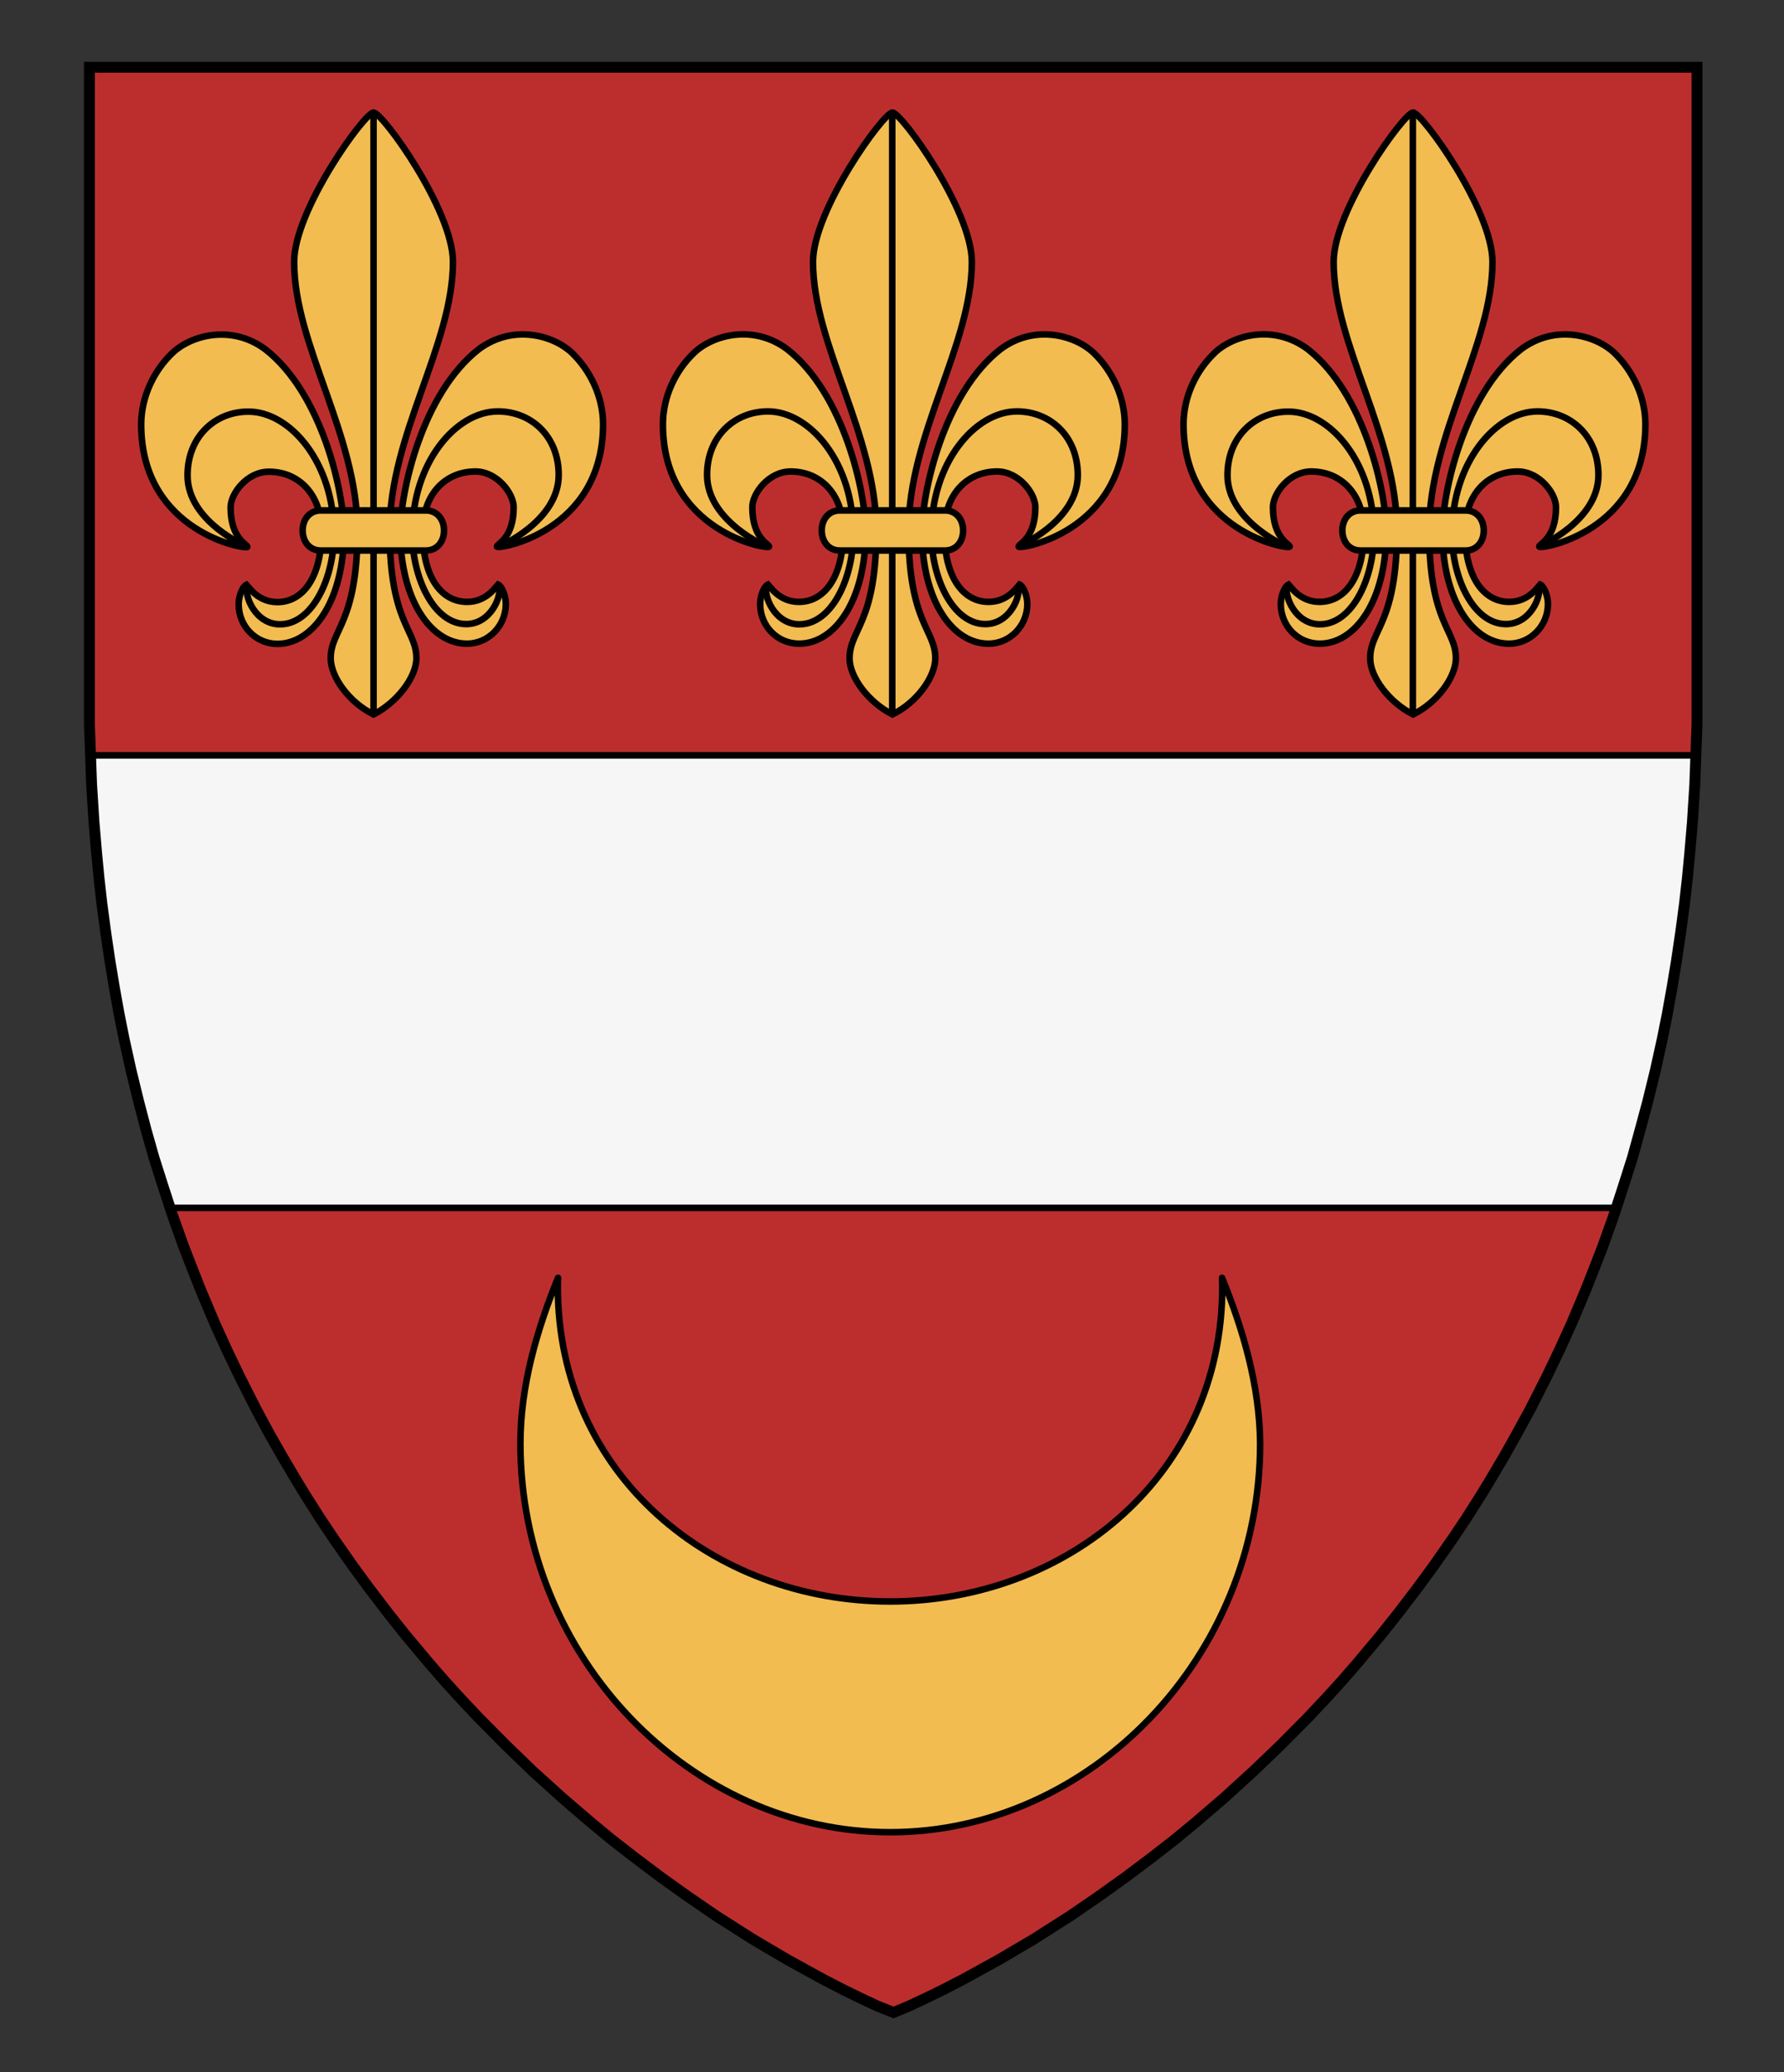 <?xml version="1.0" encoding="UTF-8" standalone="no"?>
<!-- Generator: Adobe Illustrator 16.0.0, SVG Export Plug-In . SVG Version: 6.00 Build 0)  -->

<svg
   xmlns:dc="http://purl.org/dc/elements/1.1/"
   xmlns:cc="http://creativecommons.org/ns#"
   xmlns:rdf="http://www.w3.org/1999/02/22-rdf-syntax-ns#"
   xmlns:svg="http://www.w3.org/2000/svg"
   xmlns="http://www.w3.org/2000/svg"
   xmlns:sodipodi="http://sodipodi.sourceforge.net/DTD/sodipodi-0.dtd"
   xmlns:inkscape="http://www.inkscape.org/namespaces/inkscape"
   version="1.1"
   id="Layer_1"
   x="0px"
   y="0px"
   width="820px"
   height="952px"
   viewBox="0 0 820 952"
   enable-background="new 0 0 820 952"
   xml:space="preserve"
   inkscape:version="0.92.2 (5c3e80d, 2017-08-06)"
   sodipodi:docname="Pasacic1.svg"><rect x="0" y="0" width="820" height="952" fill="#333333" stroke="none"/><defs
     id="defs17" /><sodipodi:namedview
     pagecolor="#ffffff"
     bordercolor="#666666"
     borderopacity="1"
     objecttolerance="10"
     gridtolerance="10"
     guidetolerance="10"
     inkscape:pageopacity="0"
     inkscape:pageshadow="2"
     inkscape:window-width="640"
     inkscape:window-height="480"
     id="namedview15"
     showgrid="false"
     inkscape:zoom="0.24789916"
     inkscape:cx="410"
     inkscape:cy="476"
     inkscape:window-x="0"
     inkscape:window-y="0"
     inkscape:window-maximized="0"
     inkscape:current-layer="Layer_1" /><g
     id="g190"><g
       transform="translate(613,-293)"
       id="Layer_1_1_"><g
         id="g4"><polygon
           style="fill:#bc2e2e"
           id="polygon2"
           points="-36.6,1106.4 -24.5,1094.8 -11.6,1081.8 -3.7,1073.4 3.5,1065.5 10.9,1057 21.7,1044.1 29.5,1034.3 38.6,1022.4 46,1012.3 54.6,1000 60.9,990.6 67.5,980.2 71.3,974 78.4,962 84.4,951.3 90.4,940.3 98,925.3 103.8,913.2 109.4,900.9 115.9,885.5 120.2,874.6 123.8,865.3 129,850.7 133.4,837.2 137.4,824.6 140.9,811.9 144.3,799.3 147.9,784.6 151.1,770.1 153.4,758.6 155.5,746.9 157.5,734.9 159.5,721.4 161.3,707.9 162.6,696.3 163.7,684.8 164.9,670.7 166,653.4 166.4,642.2 167,625.9 167,323.9 -571.9,323.9 -571.9,625.9 -571.3,642.2 -570.9,653.4 -569.8,670.7 -568.6,684.8 -567.5,696.3 -566.2,707.9 -564.4,721.4 -562.4,734.9 -560.4,746.9 -558.3,758.6 -556,770.1 -552.8,784.6 -549.2,799.3 -545.9,811.9 -542.3,824.6 -538.3,837.2 -533.9,850.7 -528.7,865.3 -525.1,874.6 -520.8,885.5 -514.3,900.9 -508.7,913.2 -502.9,925.3 -495.3,940.3 -489.4,951.3 -483.3,962 -476.2,974 -472.4,980.2 -465.8,990.6 -459.5,1000 -450.9,1012.3 -443.5,1022.4 -434.4,1034.3 -426.6,1044.1 -415.8,1057 -408.4,1065.5 -401.2,1073.4 -393.3,1081.8 -380.4,1094.8 -368.4,1106.4 -354.7,1118.8 -341.3,1130.3 -332.1,1137.9 -321.3,1146.3 -309.2,1155.4 -297.3,1163.9 -283.9,1173.1 -267.1,1183.8 -250.8,1193.4 -234.6,1202.3 -225.1,1207.2 -217.3,1211 -209.6,1214.6 -202.3,1217.5 -195.3,1214.6 -187.6,1211 -179.8,1207.2 -170.3,1202.3 -154.1,1193.4 -137.8,1183.8 -121,1173.1 -107.6,1163.9 -95.7,1155.4 -83.6,1146.3 -72.8,1137.9 -63.6,1130.3 -50.2,1118.8 " /></g></g><polygon
       transform="translate(613,-293)"
       style="fill:#f6f6f6;stroke:#000000;stroke-width:3;stroke-miterlimit:10"
       id="polygon7"
       points="-545.9,811.9 -542.3,824.6 -538.3,837.2 -534.8,847.9 129.9,847.9 133.4,837.2 137.4,824.6 140.9,811.9 144.3,799.3 147.9,784.6 151.1,770.1 153.4,758.6 155.5,746.9 157.5,734.9 159.5,721.4 161.3,707.9 162.6,696.3 163.7,684.8 164.9,670.7 166,653.4 166.4,642.2 166.5,640 -571.4,640 -571.3,642.2 -570.9,653.4 -569.8,670.7 -568.6,684.8 -567.5,696.3 -566.2,707.9 -564.4,721.4 -562.4,734.9 -560.4,746.9 -558.3,758.6 -556,770.1 -552.8,784.6 -549.2,799.3 "
       stroke-miterlimit="10" /><g
       transform="translate(613,-293)"
       id="Layer_1_2_"><g
         id="g11"><polygon
           style="fill:none;stroke:#000000;stroke-width:5;stroke-miterlimit:10"
           id="polygon9"
           points="-36.6,1106.4 -24.5,1094.8 -11.6,1081.8 -3.7,1073.4 3.5,1065.5 10.9,1057 21.7,1044.1 29.5,1034.3 38.6,1022.4 46,1012.3 54.6,1000 60.9,990.6 67.5,980.2 71.3,974 78.4,962 84.4,951.3 90.4,940.3 98,925.3 103.8,913.2 109.4,900.9 115.9,885.5 120.2,874.6 123.8,865.3 129,850.7 133.4,837.2 137.4,824.6 140.9,811.9 144.3,799.3 147.9,784.6 151.1,770.1 153.4,758.6 155.5,746.9 157.5,734.9 159.5,721.4 161.3,707.9 162.6,696.3 163.7,684.8 164.9,670.7 166,653.4 166.4,642.2 167,625.9 167,323.9 -571.9,323.9 -571.9,625.9 -571.3,642.2 -570.9,653.4 -569.8,670.7 -568.6,684.8 -567.5,696.3 -566.2,707.9 -564.4,721.4 -562.4,734.9 -560.4,746.9 -558.3,758.6 -556,770.1 -552.8,784.6 -549.2,799.3 -545.9,811.9 -542.3,824.6 -538.3,837.2 -533.9,850.7 -528.7,865.3 -525.1,874.6 -520.8,885.5 -514.3,900.9 -508.7,913.2 -502.9,925.3 -495.3,940.3 -489.4,951.3 -483.3,962 -476.2,974 -472.4,980.2 -465.8,990.6 -459.5,1000 -450.9,1012.3 -443.5,1022.4 -434.4,1034.3 -426.6,1044.1 -415.8,1057 -408.4,1065.5 -401.2,1073.4 -393.3,1081.8 -380.4,1094.8 -368.4,1106.4 -354.7,1118.8 -341.3,1130.3 -332.1,1137.9 -321.3,1146.3 -309.2,1155.4 -297.3,1163.9 -283.9,1173.1 -267.1,1183.8 -250.8,1193.4 -234.6,1202.3 -225.1,1207.2 -217.3,1211 -209.6,1214.6 -202.3,1217.5 -195.3,1214.6 -187.6,1211 -179.8,1207.2 -170.3,1202.3 -154.1,1193.4 -137.8,1183.8 -121,1173.1 -107.6,1163.9 -95.7,1155.4 -83.6,1146.3 -72.8,1137.9 -63.6,1130.3 -50.2,1118.8 "
           stroke-miterlimit="10" /></g></g><path
       style="fill:#f2bc51;stroke:#000000;stroke-width:3;stroke-linejoin:round;stroke-miterlimit:10"
       inkscape:connector-curvature="0"
       id="path74"
       d="m 561.7,587 c 0,1.4 0.1,2.8 0.1,4.2 0,86.6 -71.4,144.5 -152.7,144.5 -81.3,0 -152.7,-57.9 -152.7,-144.5 0,-1.4 0,-2.8 0.1,-4.2 -9.7,23.8 -17.3,49.7 -17.3,76.1 0,98 77.9,178.6 170,178.6 92.1,0 170,-80.6 170,-178.6 -0.2,-26.4 -7.8,-52.3 -17.5,-76.1 z"
       stroke-miterlimit="10" /><g
       transform="translate(10,181.999)"
       id="g72-3"><g
         id="g30-6"><g
           id="g16-0"><g
             id="g14-9"><path
               style="fill:#f2bc51;stroke:#000000;stroke-width:3;stroke-miterlimit:10"
               inkscape:connector-curvature="0"
               id="path12-1"
               d="m 400.2,146.2 c 11.3,-5.5 19.7,-17.3 19.7,-25.8 0,-13.3 -12.3,-16.1 -12.3,-58.6 0,-44.2 29.1,-85.2 29.1,-123.5 0,-23.8 -32.4,-68.6 -36.5,-68.6 -4.1,0 -36.5,44.8 -36.5,68.6 0,38.3 29.1,79.4 29.1,123.5 0,42.5 -12.3,45.3 -12.3,58.6 -0.1,8.5 8.6,20.2 19.7,25.8 z m -43,-51.7 c -9,0 -13.3,-7.1 -14.2,-8 -1.7,0.7 -3.6,5 -3.6,9 0,10 7.8,18.2 17.9,18.2 16.6,0 30.6,-20.1 30.6,-51.5 0,-17.8 -9.9,-63.3 -36.1,-83.8 -15.7,-11.7 -34.4,-6.4 -42.8,1.7 -8.4,8 -14.3,20 -14.3,32.8 0,49.7 48.8,57.7 48.8,56.2 0,-1.2 -7.7,-3.7 -7.7,-18.1 0,-6.3 7.5,-16.4 17.6,-16.4 13.3,0 24.2,9.9 24.2,27.7 -0.1,21.1 -8.8,32.2 -20.4,32.2 z m 87.1,19.2 c 10,0 17.9,-8.3 17.9,-18.2 0,-4 -1.9,-8.3 -3.6,-9 -0.9,0.9 -5.2,8 -14.2,8 -11.6,0 -20.3,-11.1 -20.3,-32.2 0,-17.8 10.9,-27.7 24.2,-27.7 10,0 17.6,10.1 17.6,16.4 0,14.4 -7.7,16.8 -7.7,18.1 0,1.5 48.8,-6.5 48.8,-56.2 0,-12.7 -5.9,-24.7 -14.3,-32.8 -8.4,-8 -27,-13.4 -42.8,-1.7 -26.3,20.5 -36.1,66 -36.1,83.8 -0.1,31.5 13.9,51.5 30.5,51.5 z"
               stroke-miterlimit="10" /></g></g><g
           id="g24-6"><g
             id="g20-6"><path
               style="fill:none;stroke:#000000;stroke-width:3;stroke-miterlimit:10"
               inkscape:connector-curvature="0"
               id="path18-7"
               d="m 342.4,86.8 c -1.7,5.1 3.8,18 15,18 15,0 24.8,-21.3 24.8,-41.5 C 382.3,30.5 362.2,7 343,7 c -15.4,0 -28,11.5 -28,29.2 0,21.5 27.8,33.1 27.8,33.1 m 114.8,0 c 0,0 27.8,-11.6 27.8,-33 0,-17.7 -12.5,-29.3 -28,-29.3 -19.2,0 -39.3,23.5 -39.3,56.2 0,20.3 9.9,41.5 24.8,41.5 11.2,0 16.7,-12.9 15,-18"
               stroke-miterlimit="10" /></g><line
             style="fill:none;stroke:#000000;stroke-width:3;stroke-miterlimit:10"
             id="line22-1"
             y2="145.6"
             x2="400.1"
             y1="-129.1"
             x1="400.1"
             stroke-miterlimit="10" /></g><g
           id="g28-9"><path
             style="fill:#f2bc51;stroke:#000000;stroke-width:3;stroke-miterlimit:10"
             inkscape:connector-curvature="0"
             id="path26-4"
             d="M 424.4,52.5 H 376 c -5.1,0 -8.3,4.1 -8.3,9.2 0,5.1 3.2,9.2 8.3,9.2 h 48.4 c 5.1,0 8.3,-4.1 8.3,-9.2 0,-5.1 -3.2,-9.2 -8.3,-9.2 z"
             stroke-miterlimit="10" /></g></g><g
         id="g50-6"><g
           id="g36-9"><g
             id="g34-1"><path
               style="fill:#f2bc51;stroke:#000000;stroke-width:3;stroke-miterlimit:10"
               inkscape:connector-curvature="0"
               id="path32-6"
               d="m 181.4,120.4 c 0,-13.3 -12.3,-16.1 -12.3,-58.6 0,-44.2 29.1,-85.2 29.1,-123.5 0,-23.8 -32.4,-68.6 -36.5,-68.6 -4.1,0 -36.5,44.8 -36.5,68.6 0,38.3 29.1,79.4 29.1,123.5 0,42.5 -12.3,45.3 -12.3,58.6 0,8.5 8.4,20.3 19.7,25.8 11,-5.6 19.7,-17.3 19.7,-25.8 z m 2.9,-58.1 c 0,-17.8 10.9,-27.7 24.2,-27.7 10,0 17.6,10.1 17.6,16.4 0,14.4 -7.7,16.8 -7.7,18.1 0,1.5 48.8,-6.5 48.8,-56.2 0,-12.7 -5.9,-24.7 -14.3,-32.8 -8.4,-8 -27,-13.4 -42.8,-1.7 -26.3,20.5 -36.1,66 -36.1,83.8 0,31.4 14.1,51.5 30.6,51.5 10,0 17.9,-8.3 17.9,-18.2 0,-4 -1.9,-8.3 -3.6,-9 -0.9,0.9 -5.2,8 -14.2,8 -11.7,0 -20.4,-11.1 -20.4,-32.2 z m -36.2,0 c 0,-17.8 -9.9,-63.3 -36.1,-83.8 -15.7,-11.7 -34.4,-6.4 -42.8,1.7 -8.4,8 -14.3,20 -14.3,32.8 0,49.7 48.8,57.7 48.8,56.2 0,-1.2 -7.7,-3.7 -7.7,-18.1 0,-6.3 7.5,-16.4 17.6,-16.4 13.3,0 24.2,9.9 24.2,27.7 0,21 -8.7,32.2 -20.3,32.2 -9,0 -13.3,-7.1 -14.2,-8 -1.7,0.7 -3.6,5 -3.6,9 0,10 7.8,18.2 17.9,18.2 16.5,-0.1 30.5,-20.1 30.5,-51.5 z"
               stroke-miterlimit="10" /></g></g><g
           id="g44-5"><g
             id="g40-2"><path
               style="fill:none;stroke:#000000;stroke-width:3;stroke-miterlimit:10"
               inkscape:connector-curvature="0"
               id="path38-6"
               d="m 219,69.3 c 0,0 27.8,-11.6 27.8,-33.1 0,-17.7 -12.5,-29.2 -28,-29.2 -19.2,0 -39.3,23.5 -39.3,56.2 0,20.2 9.9,41.5 24.8,41.5 11.2,0 16.7,-12.9 15,-18 m -115.6,0.1 c -1.7,5.1 3.8,18 15,18 15,0 24.8,-21.3 24.8,-41.5 0,-32.7 -20.1,-56.2 -39.3,-56.2 -15.4,0 -28,11.5 -28,29.3 0,21.5 27.8,33 27.8,33"
               stroke-miterlimit="10" /></g><line
             style="fill:none;stroke:#000000;stroke-width:3;stroke-miterlimit:10"
             id="line42-4"
             y2="145.6"
             x2="161.7"
             y1="-129.1"
             x1="161.7"
             stroke-miterlimit="10" /></g><g
           id="g48-0"><path
             style="fill:#f2bc51;stroke:#000000;stroke-width:3;stroke-miterlimit:10"
             inkscape:connector-curvature="0"
             id="path46-7"
             d="m 137.4,52.5 h 48.4 c 5.1,0 8.3,4.1 8.3,9.2 0,5.1 -3.2,9.2 -8.3,9.2 h -48.4 c -5.1,0 -8.3,-4.1 -8.3,-9.2 0,-5.1 3.2,-9.2 8.3,-9.2 z"
             stroke-miterlimit="10" /></g></g><g
         id="g70-1"><g
           id="g56-2"><g
             id="g54-8"><path
               style="fill:#f2bc51;stroke:#000000;stroke-width:3;stroke-miterlimit:10"
               inkscape:connector-curvature="0"
               id="path52-6"
               d="m 639.5,146.2 c 11.3,-5.5 19.7,-17.3 19.7,-25.8 0,-13.3 -12.3,-16.1 -12.3,-58.6 0,-44.2 29.1,-85.2 29.1,-123.5 0,-23.8 -32.4,-68.6 -36.5,-68.6 -4.1,0 -36.5,44.8 -36.5,68.6 0,38.3 29.1,79.4 29.1,123.5 0,42.5 -12.3,45.3 -12.3,58.6 -0.1,8.5 8.6,20.2 19.7,25.8 z m -43,-51.7 c -9,0 -13.3,-7.1 -14.2,-8 -1.7,0.7 -3.6,5 -3.6,9 0,10 7.8,18.2 17.9,18.2 16.6,0 30.6,-20.1 30.6,-51.5 0,-17.8 -9.9,-63.3 -36.1,-83.8 -15.7,-11.7 -34.4,-6.4 -42.8,1.7 -8.4,8 -14.3,20 -14.3,32.8 0,49.7 48.8,57.7 48.8,56.2 0,-1.2 -7.7,-3.7 -7.7,-18.1 0,-6.3 7.5,-16.4 17.6,-16.4 13.3,0 24.2,9.9 24.2,27.7 -0.1,21.1 -8.8,32.2 -20.4,32.2 z m 87.1,19.2 c 10,0 17.9,-8.3 17.9,-18.2 0,-4 -1.9,-8.3 -3.6,-9 -0.9,0.9 -5.2,8 -14.2,8 -11.6,0 -20.3,-11.1 -20.3,-32.2 0,-17.8 10.9,-27.7 24.2,-27.7 10,0 17.6,10.1 17.6,16.4 0,14.4 -7.7,16.8 -7.7,18.1 0,1.5 48.8,-6.5 48.8,-56.2 0,-12.7 -5.9,-24.7 -14.3,-32.8 -8.4,-8 -27,-13.4 -42.8,-1.7 C 662.8,-1 653,44.5 653,62.3 c 0,31.4 14,51.4 30.6,51.4 z"
               stroke-miterlimit="10" /></g></g><g
           id="g64-3"><g
             id="g60-2"><path
               style="fill:none;stroke:#000000;stroke-width:3;stroke-miterlimit:10"
               inkscape:connector-curvature="0"
               id="path58-1"
               d="m 581.7,86.8 c -1.7,5.1 3.8,18 15,18 15,0 24.8,-21.3 24.8,-41.5 0,-32.7 -20.1,-56.2 -39.3,-56.2 -15.4,0 -28,11.5 -28,29.2 0,21.5 27.8,33.1 27.8,33.1 m 114.9,-0.1 c 0,0 27.8,-11.6 27.8,-33 0,-17.7 -12.5,-29.3 -28,-29.3 -19.2,0 -39.3,23.5 -39.3,56.2 0,20.3 9.9,41.5 24.8,41.5 11.2,0 16.7,-12.9 15,-18"
               stroke-miterlimit="10" /></g><line
             style="fill:none;stroke:#000000;stroke-width:3;stroke-miterlimit:10"
             id="line62-5"
             y2="145.6"
             x2="639.4"
             y1="-129.1"
             x1="639.4"
             stroke-miterlimit="10" /></g><g
           id="g68-2"><path
             style="fill:#f2bc51;stroke:#000000;stroke-width:3;stroke-miterlimit:10"
             inkscape:connector-curvature="0"
             id="path66-2"
             d="m 663.7,52.5 h -48.4 c -5.1,0 -8.3,4.1 -8.3,9.2 0,5.1 3.2,9.2 8.3,9.2 h 48.4 c 5.1,0 8.3,-4.1 8.3,-9.2 0,-5.1 -3.2,-9.2 -8.3,-9.2 z"
             stroke-miterlimit="10" /></g></g></g></g></svg>